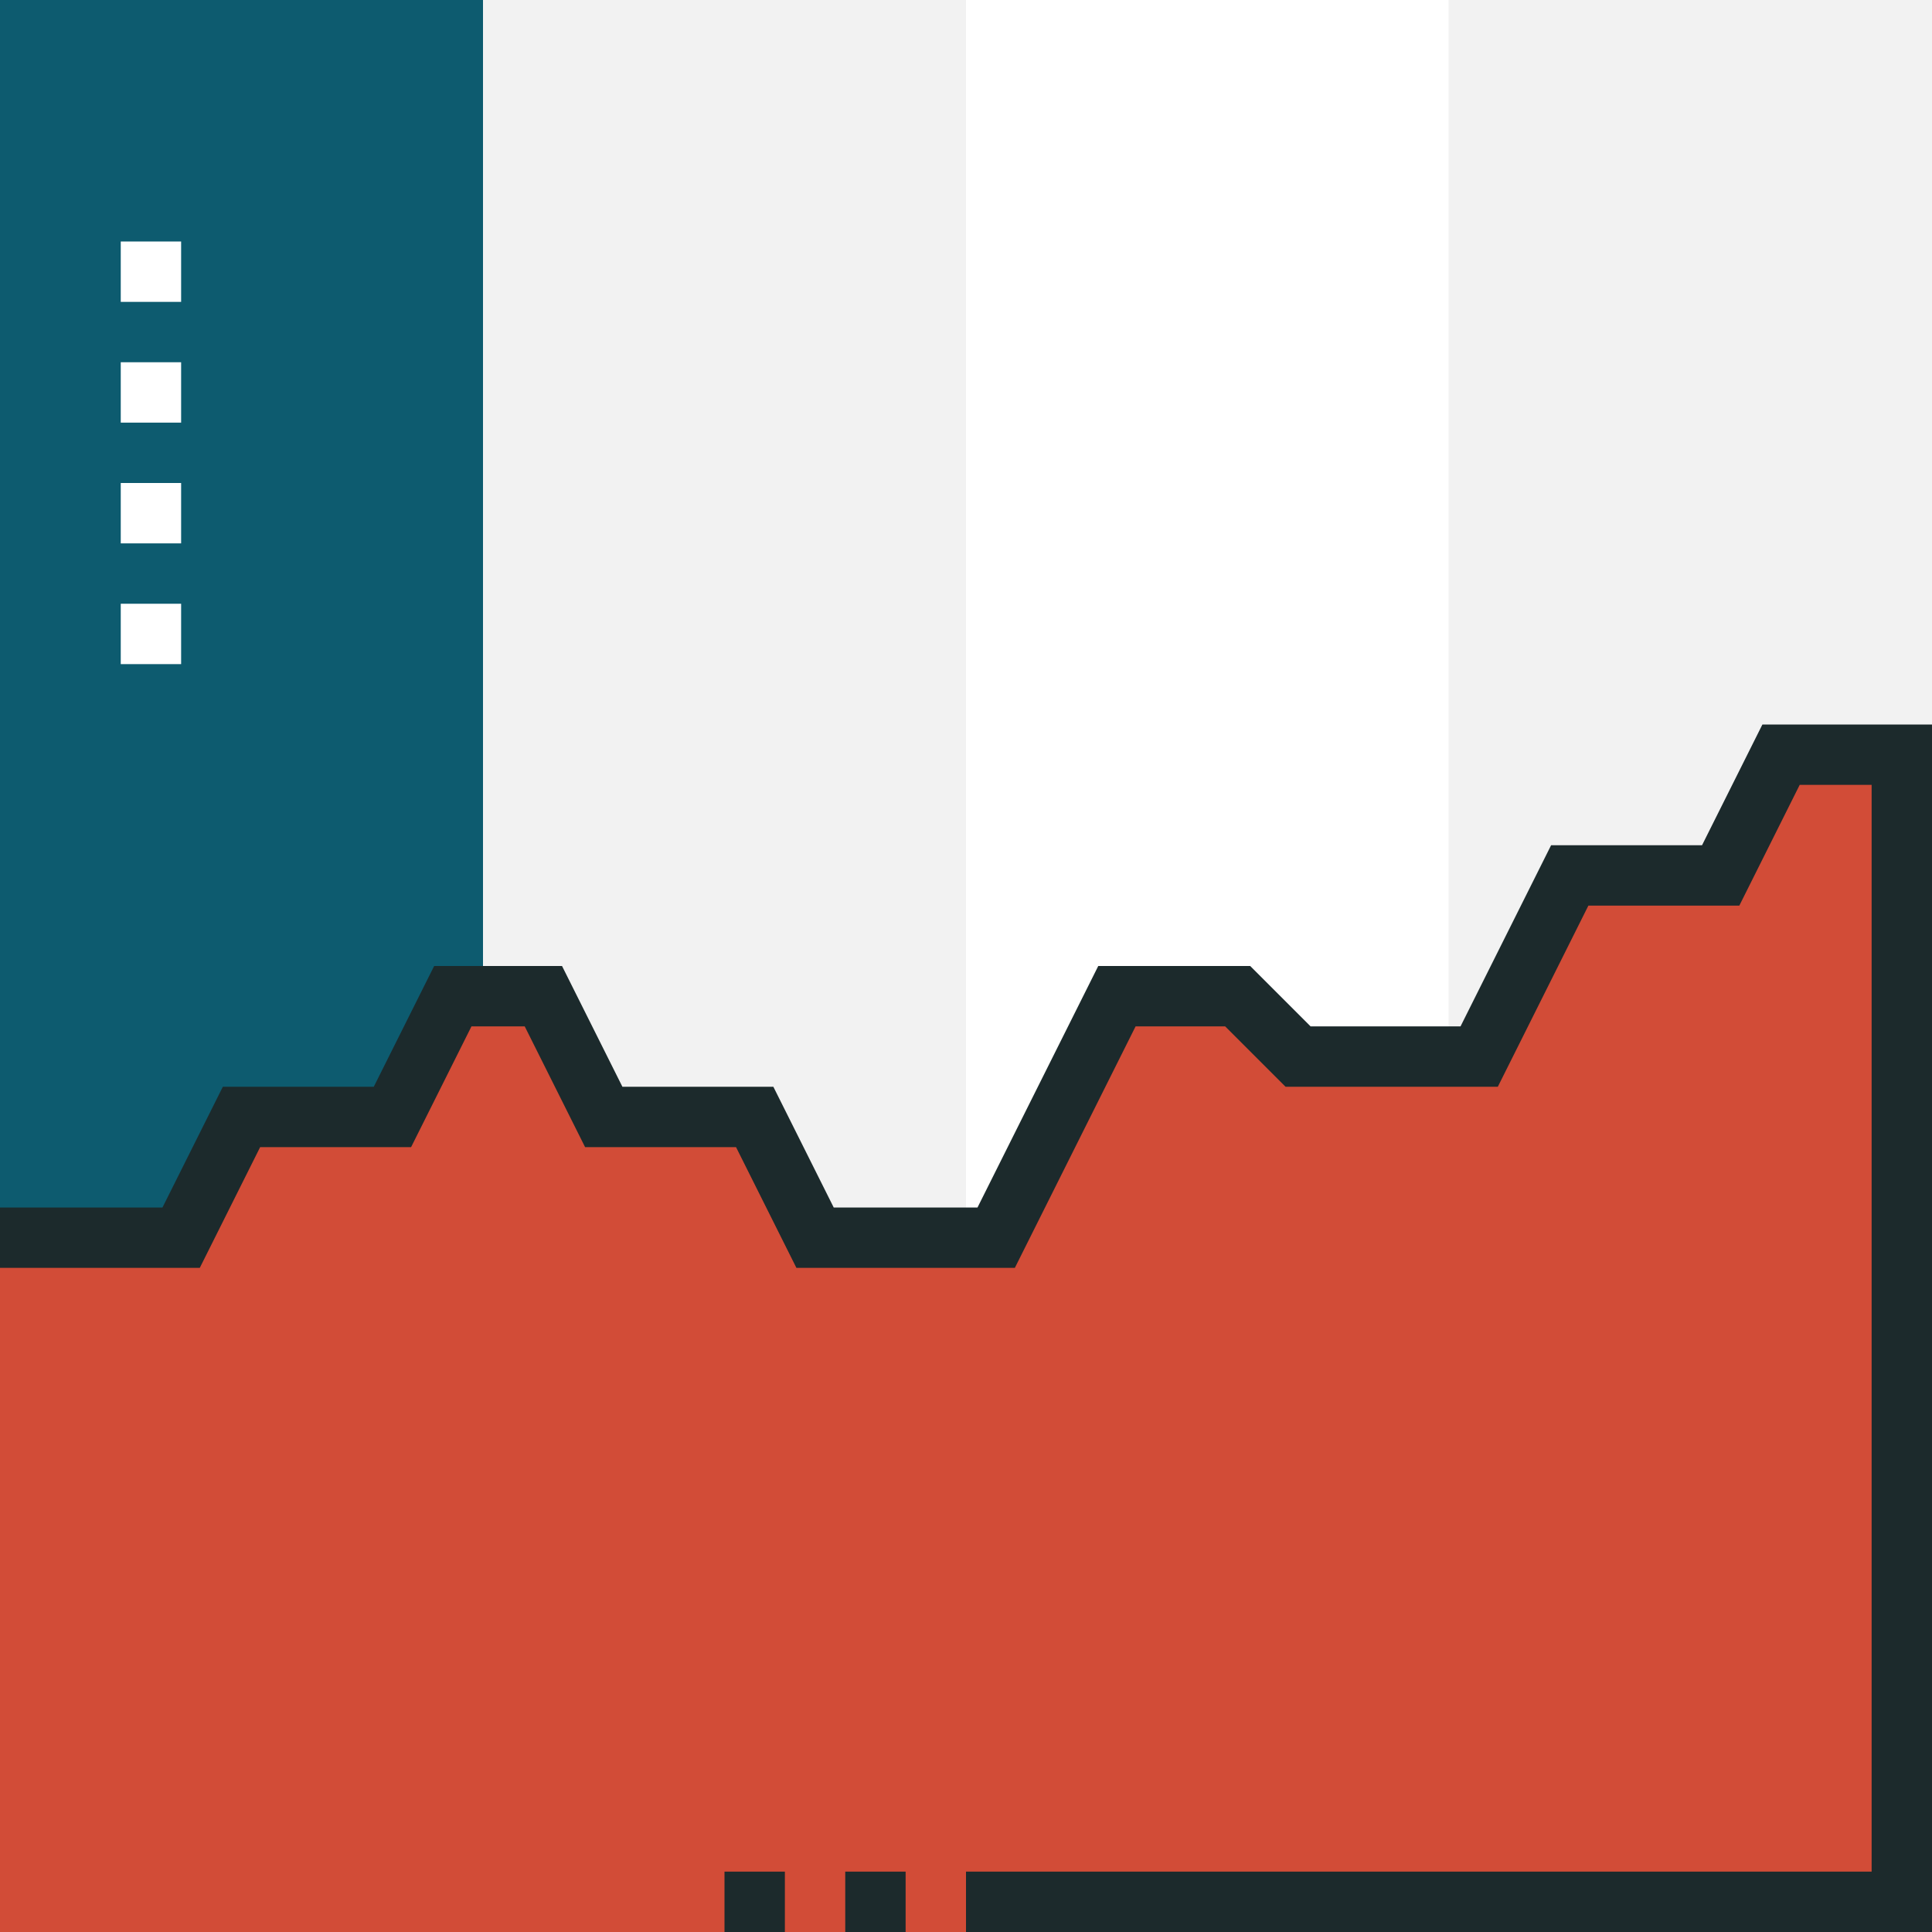 <?xml version="1.0" encoding="UTF-8"?> <svg xmlns="http://www.w3.org/2000/svg" width="64" height="64"><rect width="100%" height="100%" fill="#333333" stroke="none"/><path fill="#fff" d="M32 0h15.999v64H32z" data-name="Rectangle 23740"></path><path fill="#f2f2f2" d="M48 0h16v64H48z" data-name="Rectangle 23741"></path><path fill="#0d5b6f" d="M0 0h16v64H0z" data-name="Rectangle 23742"></path><path fill="#f2f2f2" d="M16 0h16v64H16z" data-name="Rectangle 23743"></path><path fill="#fff" d="M4 8h2v2H4z" data-name="Rectangle 23744"></path><path fill="#fff" d="M4 12h2v2H4z" data-name="Rectangle 23745"></path><path fill="#fff" d="M4 16h2v2H4z" data-name="Rectangle 23746"></path><path fill="#fff" d="M4 20h2v2H4z" data-name="Rectangle 23747"></path><path fill="#d24c37" d="m59 25-2 4h-5l-3 6h-6l-2-2h-4l-4 8h-6l-2-4h-5l-2-4h-3l-2 4H8l-2 4H0v23h64V25Z" data-name="Path 374640"></path><path fill="#1c2a2c" d="M24 62h2v2h-2z" data-name="Rectangle 23748"></path><path fill="#1c2a2c" d="M28 62h2v2h-2z" data-name="Rectangle 23749"></path><path fill="#1c2a2c" d="m58.382 24-2 4h-5l-3 6h-4.968l-2-2h-5.033l-4 8h-4.763l-2-4h-5l-2-4h-4.236l-2 4h-5l-2 4H0v2h6.618l2-4h5l2-4h1.764l2 4h5l2 4h7.236l4-8h2.967l2 2h7.032l3-6h5l2-4H62v36H32v2h32V24Z" data-name="Path 374641"></path></svg> 